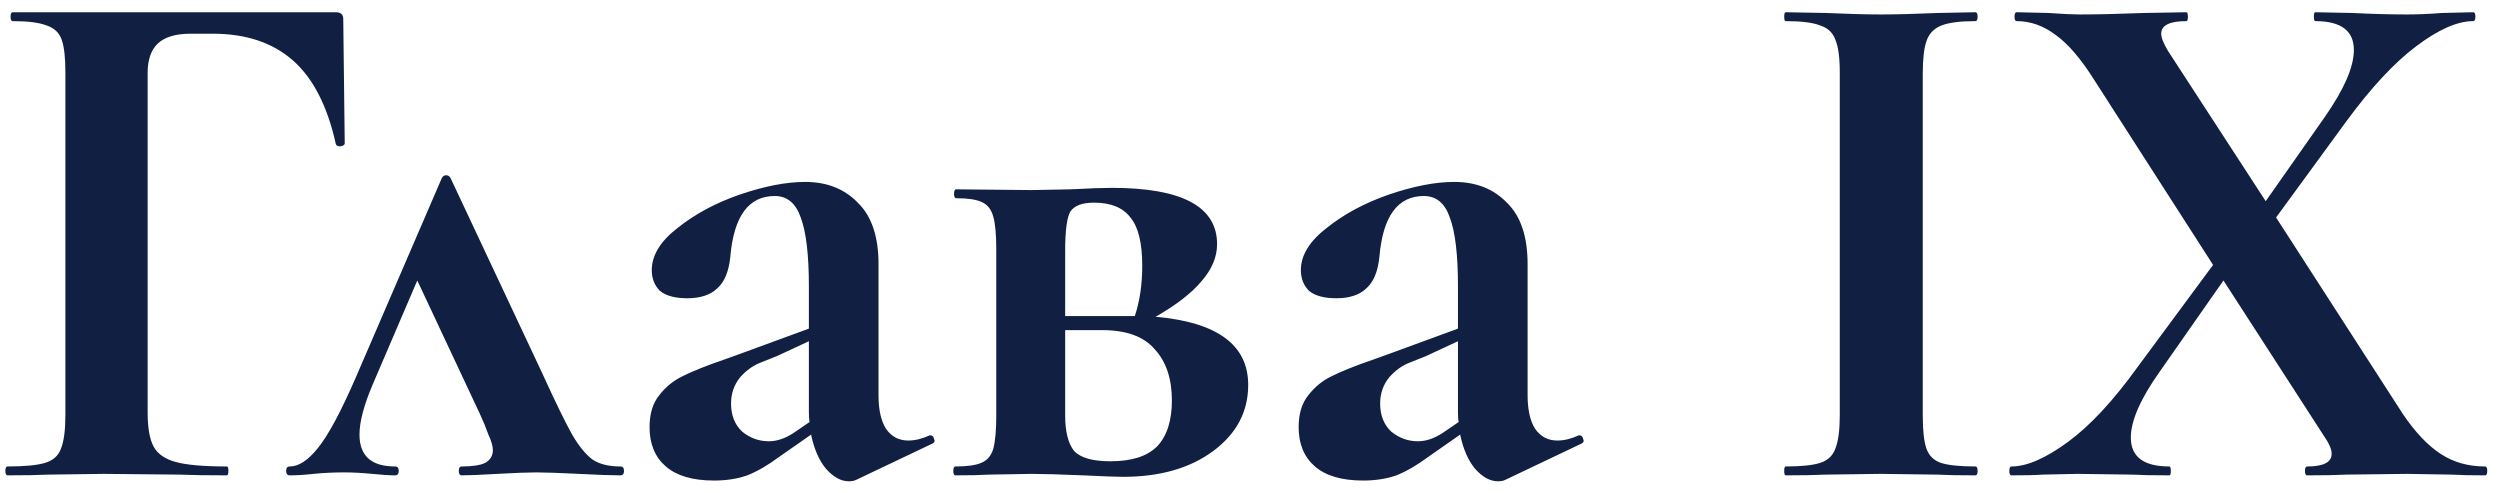 <?xml version="1.0" encoding="UTF-8"?> <svg xmlns="http://www.w3.org/2000/svg" width="142" height="28" viewBox="0 0 142 28" fill="none"> <path d="M0.431 27C0.347 27 0.305 26.916 0.305 26.747C0.305 26.579 0.347 26.495 0.431 26.495C1.413 26.495 2.129 26.425 2.578 26.285C3.026 26.144 3.321 25.878 3.461 25.485C3.63 25.064 3.714 24.433 3.714 23.591V4.104C3.714 3.262 3.644 2.645 3.503 2.252C3.363 1.859 3.083 1.593 2.662 1.452C2.241 1.284 1.595 1.2 0.726 1.2C0.641 1.2 0.599 1.116 0.599 0.947C0.599 0.779 0.641 0.695 0.726 0.695H19.076C19.357 0.695 19.497 0.821 19.497 1.073L19.581 8.144C19.581 8.229 19.497 8.285 19.329 8.313C19.189 8.313 19.104 8.271 19.076 8.186C18.599 6.026 17.785 4.441 16.635 3.43C15.485 2.42 13.97 1.915 12.089 1.915H10.827C9.985 1.915 9.368 2.098 8.975 2.462C8.582 2.827 8.386 3.388 8.386 4.146V23.422C8.386 24.292 8.498 24.938 8.722 25.358C8.947 25.779 9.368 26.074 9.985 26.242C10.602 26.411 11.57 26.495 12.889 26.495C12.945 26.495 12.973 26.579 12.973 26.747C12.973 26.916 12.945 27 12.889 27C11.739 27 10.841 26.986 10.196 26.958L5.903 26.916L2.746 26.958C2.185 26.986 1.413 27 0.431 27ZM35.234 26.495C35.374 26.495 35.444 26.579 35.444 26.747C35.444 26.916 35.374 27 35.234 27C34.729 27 33.943 26.972 32.877 26.916C31.755 26.86 30.941 26.832 30.436 26.832C29.987 26.832 29.257 26.86 28.247 26.916C27.293 26.972 26.62 27 26.227 27C26.115 27 26.059 26.916 26.059 26.747C26.059 26.579 26.115 26.495 26.227 26.495C26.844 26.495 27.293 26.425 27.574 26.285C27.854 26.116 27.995 25.878 27.995 25.569C27.995 25.345 27.911 25.05 27.742 24.685C27.602 24.292 27.434 23.885 27.237 23.465L23.702 15.931L21.176 21.823C20.671 23.002 20.419 23.956 20.419 24.685C20.419 25.892 21.092 26.495 22.439 26.495C22.579 26.495 22.649 26.579 22.649 26.747C22.649 26.916 22.579 27 22.439 27C22.13 27 21.695 26.972 21.134 26.916C20.573 26.86 20.04 26.832 19.535 26.832C18.946 26.832 18.37 26.86 17.809 26.916C17.304 26.972 16.855 27 16.462 27C16.322 27 16.252 26.916 16.252 26.747C16.252 26.579 16.322 26.495 16.462 26.495C16.968 26.495 17.501 26.144 18.062 25.443C18.651 24.713 19.367 23.38 20.208 21.444L25.091 10.123C25.147 10.01 25.231 9.954 25.343 9.954C25.455 9.954 25.54 10.01 25.596 10.123L30.815 21.234C31.544 22.833 32.105 23.984 32.498 24.685C32.891 25.358 33.284 25.835 33.677 26.116C34.069 26.369 34.589 26.495 35.234 26.495ZM52.846 24.727C52.958 24.727 53.028 24.797 53.056 24.938C53.113 25.05 53.085 25.134 52.972 25.19L48.637 27.253C48.525 27.309 48.385 27.337 48.216 27.337C47.767 27.337 47.333 27.098 46.912 26.621C46.519 26.144 46.238 25.499 46.07 24.685L44.26 25.948C43.615 26.425 43.011 26.776 42.45 27C41.889 27.196 41.258 27.295 40.556 27.295C39.35 27.295 38.438 27.028 37.82 26.495C37.203 25.962 36.895 25.218 36.895 24.264C36.895 23.507 37.077 22.903 37.442 22.454C37.806 21.977 38.255 21.613 38.788 21.36C39.35 21.079 40.121 20.771 41.103 20.434L42.156 20.055L45.944 18.666V16.267C45.944 14.472 45.789 13.167 45.481 12.353C45.2 11.54 44.709 11.133 44.008 11.133C42.52 11.133 41.679 12.283 41.482 14.584C41.398 15.426 41.145 16.029 40.725 16.394C40.332 16.759 39.77 16.941 39.041 16.941C38.34 16.941 37.82 16.8 37.484 16.52C37.175 16.211 37.021 15.819 37.021 15.341C37.021 14.5 37.512 13.7 38.494 12.942C39.476 12.157 40.654 11.525 42.029 11.048C43.432 10.571 44.667 10.333 45.733 10.333C46.968 10.333 47.964 10.726 48.721 11.511C49.507 12.269 49.9 13.434 49.9 15.005V22.454C49.9 23.268 50.04 23.899 50.321 24.348C50.629 24.797 51.05 25.022 51.583 25.022C51.976 25.022 52.383 24.924 52.804 24.727H52.846ZM45.986 23.97C45.958 23.857 45.944 23.675 45.944 23.422V19.382L44.134 20.224C44.05 20.252 43.769 20.364 43.292 20.561C42.815 20.729 42.394 21.023 42.029 21.444C41.693 21.865 41.524 22.356 41.524 22.917C41.524 23.591 41.735 24.124 42.156 24.517C42.605 24.881 43.11 25.064 43.671 25.064C44.12 25.064 44.583 24.91 45.06 24.601L45.986 23.97ZM65.637 17.993C69.144 18.302 70.898 19.592 70.898 21.865C70.898 23.38 70.238 24.629 68.92 25.611C67.601 26.593 65.889 27.084 63.785 27.084C63.448 27.084 62.691 27.056 61.512 27C60.165 26.944 59.197 26.916 58.608 26.916L56.167 26.958C55.718 26.986 55.087 27 54.273 27C54.189 27 54.147 26.916 54.147 26.747C54.147 26.579 54.189 26.495 54.273 26.495C54.946 26.495 55.437 26.425 55.746 26.285C56.083 26.144 56.307 25.878 56.419 25.485C56.532 25.064 56.588 24.433 56.588 23.591V14.163C56.588 13.321 56.532 12.704 56.419 12.311C56.307 11.89 56.083 11.61 55.746 11.469C55.437 11.329 54.96 11.259 54.315 11.259C54.231 11.259 54.189 11.175 54.189 11.006C54.189 10.838 54.231 10.754 54.315 10.754L58.608 10.796L60.797 10.754C61.863 10.698 62.648 10.67 63.154 10.67C67.138 10.67 69.13 11.736 69.13 13.868C69.13 14.598 68.835 15.299 68.246 15.973C67.685 16.646 66.815 17.32 65.637 17.993ZM62.143 11.511C61.47 11.511 61.021 11.68 60.797 12.017C60.6 12.353 60.502 13.097 60.502 14.247V17.951H64.079H64.458C64.739 17.109 64.879 16.155 64.879 15.089C64.879 13.798 64.655 12.886 64.206 12.353C63.785 11.792 63.097 11.511 62.143 11.511ZM63.069 26.2C64.276 26.2 65.16 25.92 65.721 25.358C66.282 24.769 66.563 23.899 66.563 22.749C66.563 21.515 66.24 20.546 65.595 19.845C64.977 19.115 63.981 18.751 62.606 18.751H60.502V23.591C60.502 24.517 60.67 25.19 61.007 25.611C61.372 26.004 62.059 26.2 63.069 26.2ZM89.715 24.727C89.827 24.727 89.897 24.797 89.925 24.938C89.981 25.05 89.953 25.134 89.841 25.19L85.506 27.253C85.394 27.309 85.253 27.337 85.085 27.337C84.636 27.337 84.201 27.098 83.78 26.621C83.387 26.144 83.107 25.499 82.938 24.685L81.129 25.948C80.483 26.425 79.88 26.776 79.319 27C78.758 27.196 78.126 27.295 77.425 27.295C76.218 27.295 75.306 27.028 74.689 26.495C74.072 25.962 73.763 25.218 73.763 24.264C73.763 23.507 73.945 22.903 74.31 22.454C74.675 21.977 75.124 21.613 75.657 21.36C76.218 21.079 76.99 20.771 77.972 20.434L79.024 20.055L82.812 18.666V16.267C82.812 14.472 82.658 13.167 82.349 12.353C82.069 11.54 81.578 11.133 80.876 11.133C79.389 11.133 78.547 12.283 78.351 14.584C78.267 15.426 78.014 16.029 77.593 16.394C77.2 16.759 76.639 16.941 75.91 16.941C75.208 16.941 74.689 16.8 74.352 16.52C74.044 16.211 73.889 15.819 73.889 15.341C73.889 14.5 74.38 13.7 75.362 12.942C76.344 12.157 77.523 11.525 78.898 11.048C80.301 10.571 81.535 10.333 82.602 10.333C83.836 10.333 84.832 10.726 85.59 11.511C86.376 12.269 86.768 13.434 86.768 15.005V22.454C86.768 23.268 86.909 23.899 87.189 24.348C87.498 24.797 87.919 25.022 88.452 25.022C88.845 25.022 89.252 24.924 89.673 24.727H89.715ZM82.854 23.97C82.826 23.857 82.812 23.675 82.812 23.422V19.382L81.002 20.224C80.918 20.252 80.638 20.364 80.16 20.561C79.683 20.729 79.263 21.023 78.898 21.444C78.561 21.865 78.393 22.356 78.393 22.917C78.393 23.591 78.603 24.124 79.024 24.517C79.473 24.881 79.978 25.064 80.539 25.064C80.988 25.064 81.451 24.91 81.928 24.601L82.854 23.97ZM109.213 23.591C109.213 24.461 109.283 25.092 109.424 25.485C109.564 25.878 109.83 26.144 110.223 26.285C110.644 26.425 111.304 26.495 112.201 26.495C112.286 26.495 112.328 26.579 112.328 26.747C112.328 26.916 112.286 27 112.201 27C111.275 27 110.546 26.986 110.013 26.958L106.814 26.916L103.7 26.958C103.138 26.986 102.381 27 101.427 27C101.371 27 101.343 26.916 101.343 26.747C101.343 26.579 101.371 26.495 101.427 26.495C102.325 26.495 102.984 26.425 103.405 26.285C103.826 26.144 104.106 25.878 104.247 25.485C104.415 25.064 104.499 24.433 104.499 23.591V4.104C104.499 3.262 104.415 2.645 104.247 2.252C104.106 1.859 103.826 1.593 103.405 1.452C102.984 1.284 102.325 1.2 101.427 1.2C101.371 1.2 101.343 1.116 101.343 0.947C101.343 0.779 101.371 0.695 101.427 0.695L103.7 0.737C104.99 0.793 106.028 0.821 106.814 0.821C107.684 0.821 108.764 0.793 110.055 0.737L112.201 0.695C112.286 0.695 112.328 0.779 112.328 0.947C112.328 1.116 112.286 1.2 112.201 1.2C111.332 1.2 110.686 1.284 110.265 1.452C109.844 1.621 109.564 1.915 109.424 2.336C109.283 2.729 109.213 3.346 109.213 4.188V23.591ZM141.15 26.495C141.234 26.495 141.276 26.579 141.276 26.747C141.276 26.916 141.234 27 141.15 27C140.336 27 139.705 26.986 139.256 26.958L136.731 26.916L133.279 26.958C132.746 26.986 132.003 27 131.049 27C130.964 27 130.922 26.916 130.922 26.747C130.922 26.579 130.964 26.495 131.049 26.495C131.975 26.495 132.437 26.256 132.437 25.779C132.437 25.527 132.311 25.218 132.059 24.854L126.293 15.931L122.673 21.108C121.579 22.651 121.031 23.899 121.031 24.854C121.031 25.948 121.761 26.495 123.22 26.495C123.276 26.495 123.304 26.579 123.304 26.747C123.304 26.916 123.276 27 123.22 27C122.294 27 121.593 26.986 121.116 26.958L118.001 26.916L116.023 26.958C115.658 26.986 115.069 27 114.255 27C114.171 27 114.129 26.916 114.129 26.747C114.129 26.579 114.171 26.495 114.255 26.495C115.125 26.495 116.191 26.032 117.454 25.106C118.717 24.18 120.035 22.763 121.41 20.855L125.703 15.047L118.969 4.567C118.212 3.36 117.482 2.504 116.781 1.999C116.079 1.466 115.336 1.2 114.55 1.2C114.466 1.2 114.424 1.116 114.424 0.947C114.424 0.779 114.466 0.695 114.55 0.695L116.36 0.737C117.145 0.793 117.735 0.821 118.127 0.821C119.109 0.821 120.33 0.793 121.789 0.737L124.188 0.695C124.244 0.695 124.272 0.779 124.272 0.947C124.272 1.116 124.244 1.2 124.188 1.2C123.234 1.2 122.757 1.438 122.757 1.915C122.757 2.14 122.883 2.462 123.136 2.883L128.692 11.427L132.059 6.629C133.153 5.058 133.7 3.795 133.7 2.841C133.7 1.747 132.971 1.2 131.512 1.2C131.455 1.2 131.427 1.116 131.427 0.947C131.427 0.779 131.455 0.695 131.512 0.695L133.616 0.737C134.738 0.793 135.777 0.821 136.731 0.821C137.32 0.821 137.979 0.793 138.709 0.737L140.476 0.695C140.561 0.695 140.603 0.779 140.603 0.947C140.603 1.116 140.561 1.2 140.476 1.2C139.579 1.2 138.498 1.677 137.236 2.631C136.001 3.557 134.682 4.974 133.279 6.882L129.281 12.353L136.478 23.507C137.179 24.545 137.895 25.302 138.625 25.779C139.354 26.256 140.196 26.495 141.15 26.495Z" fill="#112042"></path> </svg> 